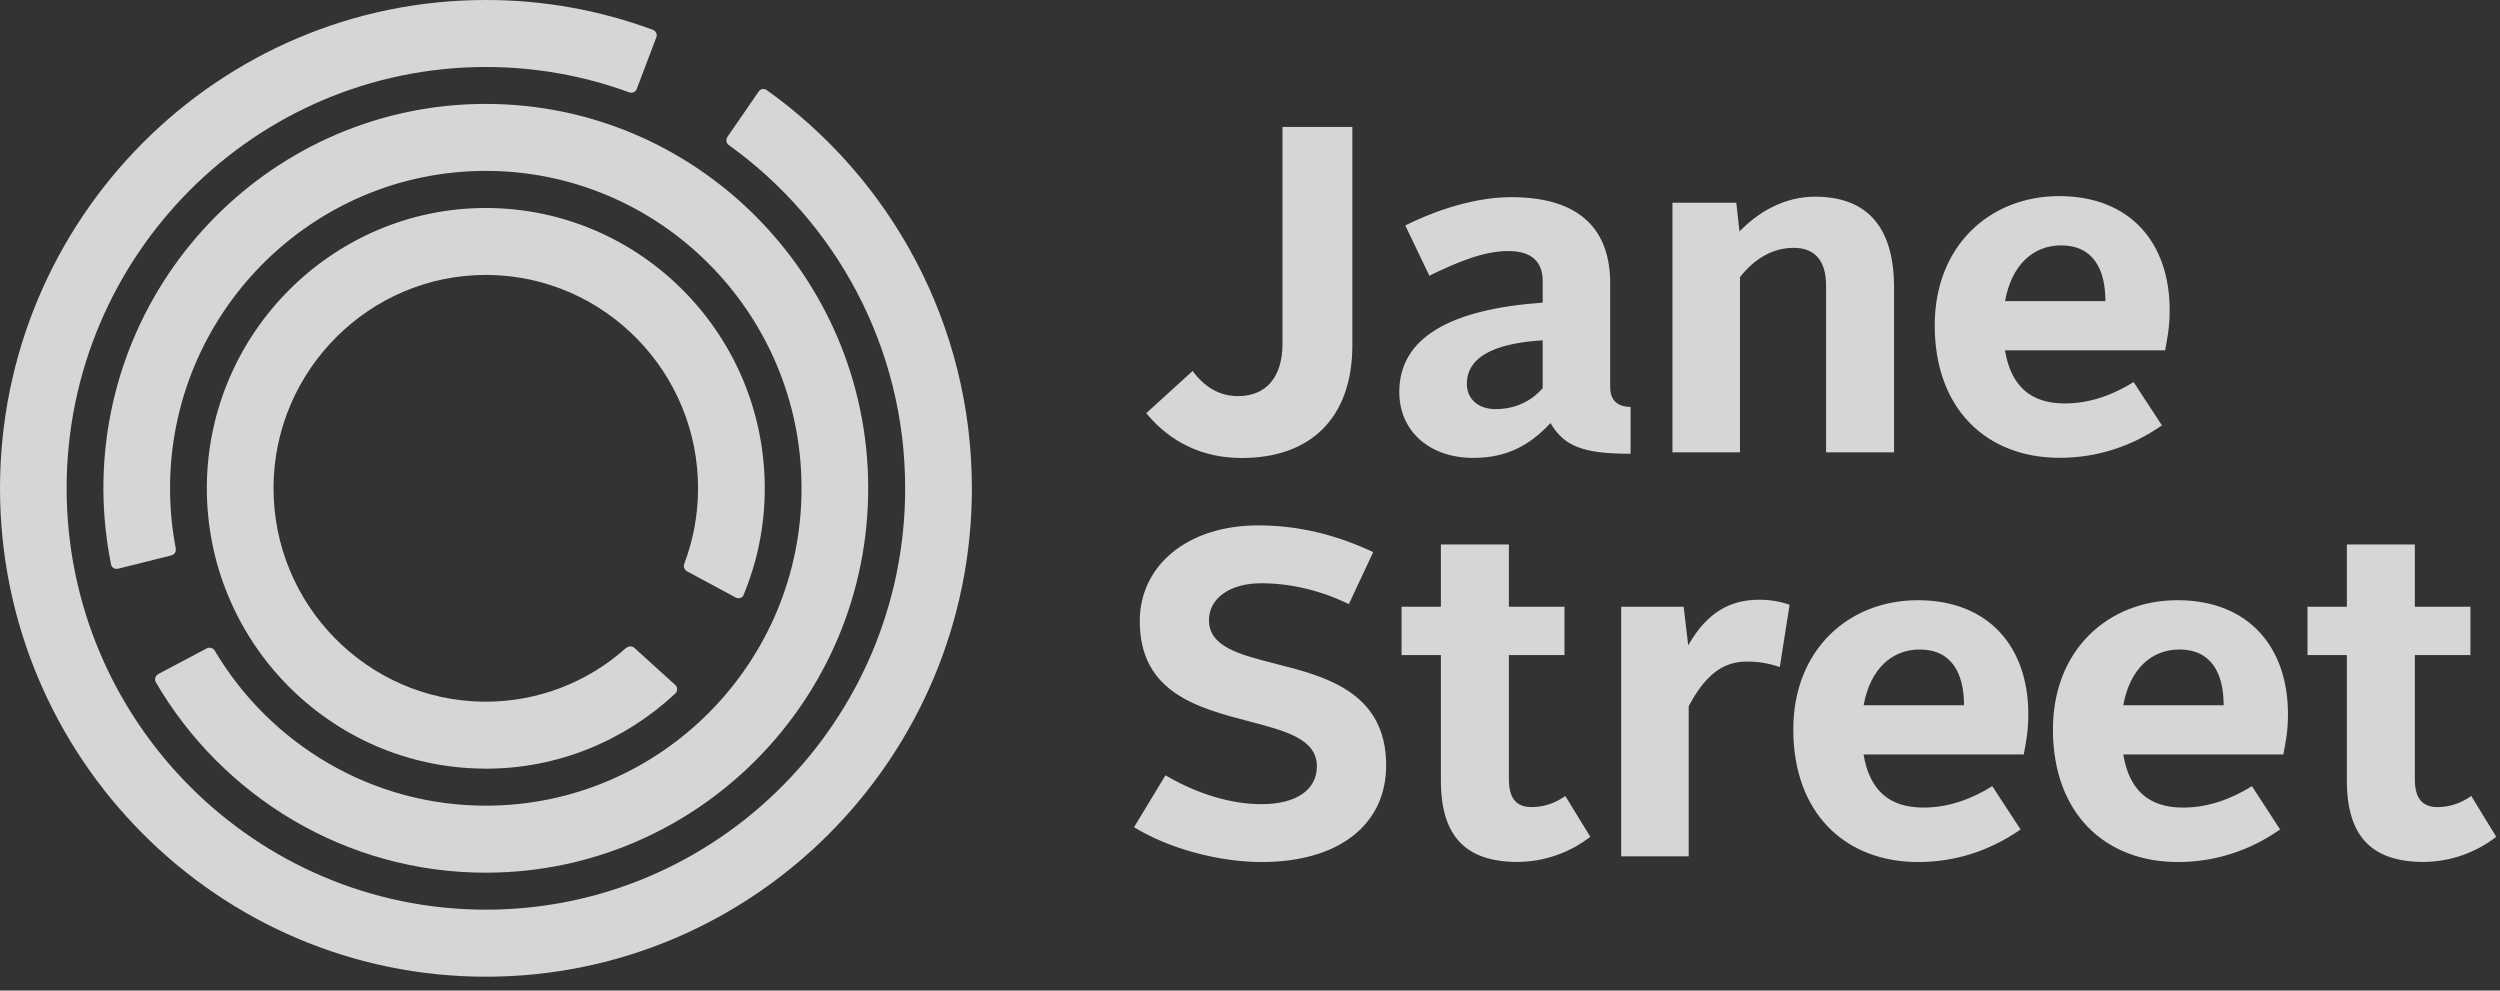 <svg xmlns="http://www.w3.org/2000/svg" width="106" height="42" viewBox="0 0 106 42" fill="none">
  <rect x="0" y="0" width="106" height="42" fill="#333333" stroke="none"/>
  <g clip-path="url(#clip0_901_3441)">
    <path d="M63.407 17.347C64.291 17.347 64.956 16.974 65.41 16.462V14.43C63.782 14.53 62.194 14.942 62.194 16.283C62.194 16.915 62.683 17.347 63.407 17.347ZM65.41 12.832V11.909C65.41 11.117 64.956 10.644 63.957 10.644C62.958 10.644 61.898 11.06 60.604 11.689L59.584 9.56C60.995 8.852 62.642 8.359 64.076 8.359C67.094 8.359 68.272 9.836 68.272 12.005V16.422C68.272 16.991 68.608 17.251 69.137 17.251V19.239C67.154 19.239 66.33 18.943 65.74 17.938C64.861 18.884 63.881 19.415 62.469 19.415C60.624 19.415 59.33 18.294 59.33 16.619C59.33 14.31 61.505 13.109 65.41 12.832ZM70.912 8.595H73.619L73.755 9.816C74.523 9.011 75.638 8.339 76.955 8.339C79.309 8.339 80.308 9.796 80.308 12.185V19.18H77.426V12.104C77.426 11.157 77.032 10.508 76.052 10.508C75.168 10.508 74.404 10.96 73.775 11.748V19.18H70.912M54.378 5.382V14.57C54.378 15.986 53.689 16.795 52.495 16.795C51.689 16.795 51.062 16.398 50.568 15.729L48.601 17.519C49.616 18.751 50.989 19.419 52.65 19.419C55.513 19.419 57.34 17.782 57.34 14.625V5.382M54.067 28.139C52.562 27.755 51.26 27.422 51.26 26.298C51.26 25.362 52.152 24.73 53.478 24.73C54.724 24.73 56.006 25.037 57.192 25.614L58.224 23.409C56.603 22.648 55.003 22.276 53.339 22.276C50.388 22.276 48.326 23.949 48.326 26.338C48.326 29.375 50.799 30.02 52.984 30.591C54.513 30.991 55.835 31.336 55.835 32.489C55.835 33.496 54.955 34.097 53.478 34.097C52.2 34.097 50.763 33.664 49.416 32.873L48.083 35.073C49.548 35.974 51.662 36.55 53.498 36.55C56.751 36.55 58.773 34.978 58.773 32.449C58.773 29.331 56.165 28.671 54.067 28.139ZM61.094 27.774H59.426V25.725H61.094V23.085H63.977V25.725H66.334V27.774H63.977V33.04C63.977 33.825 64.272 34.221 64.94 34.221C65.47 34.221 65.96 34.044 66.369 33.749L67.429 35.481C66.546 36.164 65.466 36.538 64.351 36.546C62.153 36.546 61.094 35.465 61.094 33.097M68.738 25.725H71.386L71.581 27.362C72.386 25.942 73.385 25.429 74.583 25.429C75.073 25.429 75.523 25.509 75.878 25.645L75.463 28.286C75.011 28.124 74.534 28.044 74.053 28.051C72.975 28.051 72.249 28.723 71.601 29.943V36.309H68.738M99.507 27.774H97.838V25.725H99.507V23.085H102.389V25.725H104.746V27.774H102.389V33.04C102.389 33.825 102.685 34.221 103.348 34.221C103.878 34.221 104.367 34.044 104.782 33.749L105.841 35.481C104.958 36.164 103.877 36.538 102.763 36.546C100.566 36.546 99.507 35.465 99.507 33.097M87.387 10.404C88.761 10.404 89.27 11.428 89.27 12.769H85.014C85.289 11.232 86.209 10.404 87.387 10.404ZM87.307 8.315C84.385 8.315 82.032 10.405 82.032 13.797C82.032 17.342 84.23 19.411 87.328 19.411C88.88 19.414 90.395 18.933 91.664 18.034L90.465 16.199C89.585 16.751 88.602 17.106 87.543 17.106C86.09 17.106 85.261 16.358 85.01 14.854H91.802C91.879 14.402 91.994 13.93 91.994 13.145C91.994 10.304 90.329 8.315 87.307 8.315ZM92.404 27.539C93.773 27.539 94.283 28.563 94.283 29.903H90.027C90.302 28.366 91.225 27.539 92.404 27.539ZM92.324 25.449C89.402 25.449 87.044 27.539 87.044 30.931C87.044 34.477 89.243 36.55 92.344 36.55C93.913 36.55 95.382 36.074 96.676 35.169L95.482 33.333C94.597 33.886 93.618 34.241 92.558 34.241C91.101 34.241 90.273 33.493 90.027 31.988H96.815C96.894 31.537 97.01 31.064 97.01 30.28C97.01 27.438 95.342 25.449 92.324 25.449ZM81.391 27.539C82.765 27.539 83.274 28.563 83.274 29.903H79.018C79.293 28.366 80.217 27.539 81.391 27.539ZM81.315 25.449C78.393 25.449 76.036 27.539 76.036 30.931C76.036 34.477 78.234 36.55 81.332 36.55C82.904 36.55 84.373 36.074 85.672 35.169L84.473 33.333C83.589 33.886 82.61 34.241 81.551 34.241C80.093 34.241 79.266 33.493 79.014 31.988H85.807C85.887 31.537 86.001 31.064 86.001 30.28C86.001 27.442 84.333 25.449 81.315 25.449ZM6.605 28.923C9.428 33.765 14.667 37.018 20.644 37.002C29.582 36.974 36.836 29.647 36.812 20.66C36.788 11.673 29.494 4.382 20.552 4.406C11.613 4.429 4.359 11.764 4.384 20.748C4.389 21.82 4.498 22.89 4.71 23.941C4.742 24.073 4.877 24.146 5.006 24.113L7.262 23.55C7.294 23.543 7.324 23.529 7.351 23.511C7.377 23.492 7.4 23.468 7.417 23.44C7.435 23.413 7.447 23.382 7.452 23.35C7.458 23.317 7.457 23.284 7.45 23.253H7.453C7.293 22.424 7.212 21.583 7.21 20.74C7.19 13.321 13.179 7.267 20.56 7.246C27.945 7.226 33.969 13.249 33.985 20.668C34.009 28.087 28.017 34.141 20.636 34.161C15.746 34.173 11.454 31.536 9.11 27.598C9.079 27.54 9.026 27.497 8.964 27.476C8.902 27.455 8.834 27.459 8.775 27.486L6.709 28.582C6.65 28.614 6.606 28.667 6.587 28.731C6.567 28.795 6.574 28.864 6.605 28.923Z" fill="white" fill-opacity="0.8"/>
    <path d="M29.132 24.225L31.19 25.333C31.313 25.398 31.476 25.362 31.525 25.23C32.109 23.828 32.415 22.324 32.425 20.805C32.48 14.249 27.216 8.875 20.695 8.819H20.596C14.13 8.819 8.826 14.105 8.77 20.604C8.719 27.159 13.979 32.537 20.5 32.589L20.6 32.592C23.689 32.592 26.508 31.383 28.622 29.416C28.726 29.323 28.745 29.163 28.649 29.059L26.894 27.467C26.79 27.375 26.636 27.395 26.544 27.483L26.54 27.478C24.904 28.942 22.79 29.751 20.6 29.752H20.524C15.559 29.707 11.558 25.618 11.598 20.628C11.637 15.682 15.675 11.657 20.596 11.657H20.675C25.636 11.701 29.641 15.794 29.597 20.78C29.589 21.841 29.394 22.892 29.02 23.885C28.993 23.945 28.989 24.014 29.01 24.077C29.03 24.14 29.074 24.193 29.132 24.225Z" fill="white" fill-opacity="0.8"/>
    <path d="M32.508 3.818C32.396 3.741 32.245 3.762 32.17 3.877L30.847 5.798C30.771 5.911 30.783 6.066 30.895 6.146C35.42 9.392 38.383 14.705 38.379 20.708C38.379 30.56 30.405 38.57 20.603 38.57C10.801 38.57 2.825 30.555 2.825 20.7C2.825 10.852 10.801 2.838 20.607 2.841C22.679 2.839 24.735 3.203 26.681 3.917C26.742 3.939 26.809 3.936 26.868 3.91C26.927 3.883 26.973 3.834 26.997 3.774L27.829 1.581C27.851 1.521 27.849 1.455 27.824 1.397C27.798 1.339 27.752 1.293 27.694 1.268C25.425 0.427 23.026 -0.002 20.608 8.85715e-06C9.244 -0.004 0.004 9.284 0 20.703C0 32.12 9.244 41.412 20.604 41.412C31.962 41.412 41.208 32.124 41.208 20.708C41.208 13.742 37.768 7.571 32.508 3.818Z" fill="white" fill-opacity="0.8"/>
  </g>
  <defs>
    <clipPath id="clip0_901_3441">
      <rect width="106" height="42" fill="white"/>
    </clipPath>
  </defs>
</svg>
